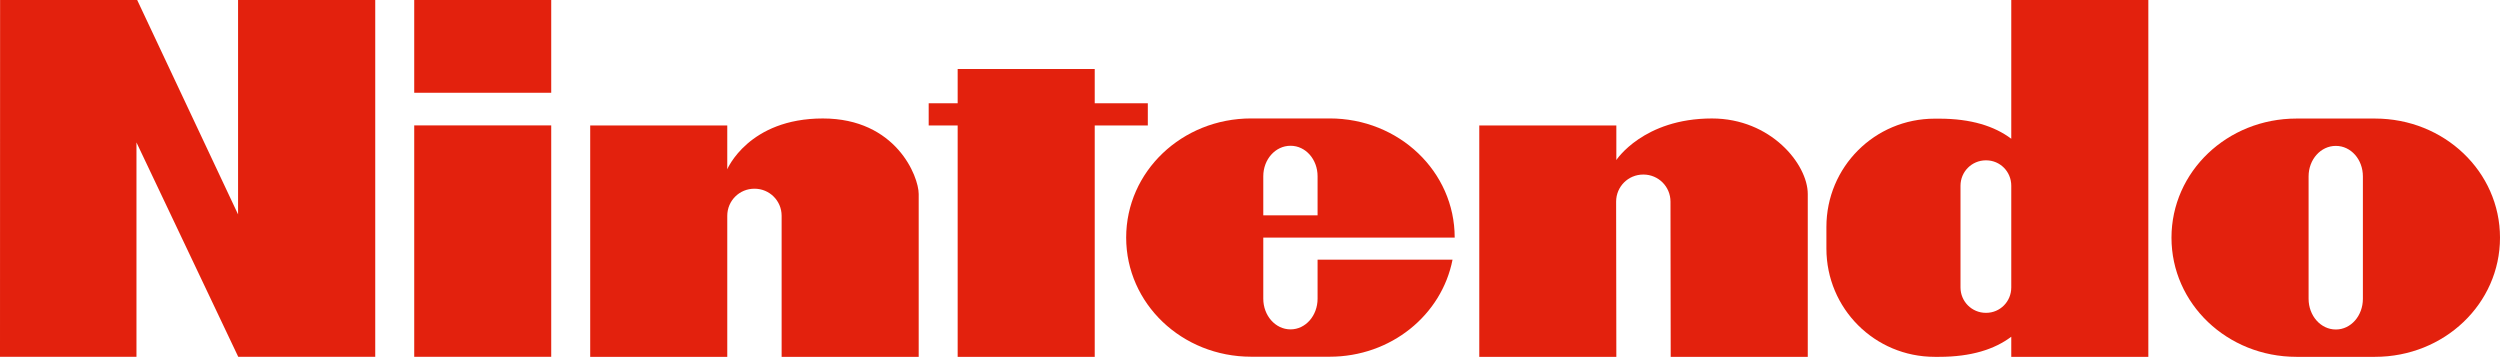 <?xml version="1.0" encoding="UTF-8" standalone="no"?>
<!-- Created with Inkscape (http://www.inkscape.org/) -->

<svg
   xmlns:dc="http://purl.org/dc/elements/1.1/"
   xmlns:cc="http://creativecommons.org/ns#"
   xmlns:rdf="http://www.w3.org/1999/02/22-rdf-syntax-ns#"
   xmlns:svg="http://www.w3.org/2000/svg"
   xmlns="http://www.w3.org/2000/svg"
   xmlns:sodipodi="http://sodipodi.sourceforge.net/DTD/sodipodi-0.dtd"
   xmlns:inkscape="http://www.inkscape.org/namespaces/inkscape"
   id="svg2985"
   version="1.1"
   inkscape:version="0.48.5 r10040"
   width="1000"
   height="142.741"
   sodipodi:docname="Nintendo_(1967).svg">
  <defs
     id="defs2989" />
  <sodipodi:namedview
     pagecolor="#ffffff"
     bordercolor="#666666"
     borderopacity="1"
     objecttolerance="10"
     gridtolerance="10"
     guidetolerance="10"
     inkscape:pageopacity="0"
     inkscape:pageshadow="2"
     inkscape:window-width="1280"
     inkscape:window-height="657"
     id="namedview2987"
     showgrid="false"
     inkscape:snap-object-midpoints="false"
     inkscape:object-nodes="false"
     inkscape:snap-smooth-nodes="false"
     showguides="true"
     inkscape:guide-bbox="true"
     inkscape:zoom="0.53519145"
     inkscape:cx="-82.416327"
     inkscape:cy="81.543066"
     inkscape:window-x="-8"
     inkscape:window-y="-8"
     inkscape:window-maximized="1"
     inkscape:current-layer="svg2985"
     inkscape:snap-bbox="false"
     inkscape:bbox-nodes="false"
     inkscape:snap-bbox-edge-midpoints="false"
     fit-margin-top="0"
     fit-margin-left="0"
     fit-margin-right="0"
     fit-margin-bottom="0" />
  <path
     inkscape:connector-curvature="0"
     style="fill-opacity:0.996;fill-rule:nonzero;stroke:none;stroke-width:2.5;fill:#e3210c"
     id="path3361-1"
     class="ps02"
     d="m 0.036,4.2050293e-4 54.836,2e-6 L 95.225,85.758 V 4.2250293e-4 l 54.871,-2e-6 V 142.726 H 95.297 L 54.586,56.968 V 142.726 H 0 L 0.036,4.2050293e-4"
     sodipodi:nodetypes="ccccccccccc" />
  <rect
     style="fill-opacity:0.996;fill-rule:nonzero;stroke:none;stroke-width:2.5;fill:#e3210c"
     id="rect3096"
     width="54.8"
     height="92.562"
     x="165.689"
     y="50.164" />
  <rect
     style="fill-opacity:0.996;fill-rule:nonzero;stroke:none;stroke-width:2.5;fill:#e3210c"
     id="rect3098"
     width="54.8"
     height="37.107"
     x="165.689"
     y="0" />
  <path
     style="fill-opacity:0.996;fill-rule:nonzero;stroke:none;stroke-width:2.5;fill:#e3210c"
     d="m 383.065,27.59 v 13.706 h -11.591 v 8.884 h 11.591 V 142.741 H 437.891 V 50.18 h 21.237 V 41.296 H 437.891 V 27.59 Z"
     id="rect3096-0"
     inkscape:connector-curvature="0" />
  <path
     style="fill-opacity:0.996;fill-rule:nonzero;stroke:none;stroke-width:2.5;fill:#e3210c"
     d="M 804.508,4.2550293e-4 V 55.503 c -6.726,-5.051 -16.073,-8.038 -28.851,-8.038 h -1.777 c -23.999,0 -43.319,19.32 -43.319,43.319 v 4.315 4.315 c 0,23.999 19.32,43.319 43.319,43.319 h 1.777 c 12.778,0 22.126,-2.987 28.851,-8.038 v 8.038 h 54.826 V 4.2550293e-4 Z M 794.355,64.133 h 0.085 c 5.621,0 10.068,4.532 10.068,10.153 V 114.983 c 0,5.621 -4.448,10.153 -10.068,10.153 h -0.085 c -5.621,0 -10.153,-4.532 -10.153,-10.153 V 74.286 c 0,-5.621 4.532,-10.153 10.153,-10.153 z"
     id="rect3096-8"
     inkscape:connector-curvature="0" />
  <path
     style="fill-opacity:0.996;fill-rule:nonzero;stroke:none;stroke-width:2.5;fill:#e3210c"
     d="m 329.149,47.388 c -29.763,0 -38.243,20.324 -38.243,20.324 V 50.18 H 236.081 V 142.741 h 54.826 c 0,-18.106 0,-38.32 0,-56.426 0,-6 4.83,-10.83 10.83,-10.83 h 0.085 c 6,0 10.83,4.83 10.83,10.83 0,18.106 0,38.32 0,56.426 h 54.826 V 77.593 c 2e-5,-6.976 -9.024,-30.205 -38.327,-30.205 z"
     id="rect3096-7-8-2"
     inkscape:connector-curvature="0"
     sodipodi:nodetypes="cccccccsscccscc" />
  <path
     style="fill-opacity:0.996;fill-rule:nonzero;stroke:none;stroke-width:2.5;fill:#e3210c"
     d="m 684.779,47.388 c -27.444,0 -38.243,16.625 -38.243,16.625 V 50.18 H 591.71 V 142.741 h 54.826 c 0,-18.106 -0.085,-43.985 -0.085,-62.091 0,-6 4.83,-10.83 10.83,-10.83 h 0.085 c 6,0 10.83,4.83 10.83,10.83 0,18.106 0.085,43.985 0.085,62.091 h 54.826 V 77.593 c 0,-11.897 -14.776,-30.205 -38.327,-30.205 z"
     id="rect3096-7-8-2-4"
     inkscape:connector-curvature="0"
     sodipodi:nodetypes="cccccccsscccscc" />
  <path
     style="fill-opacity:0.996;fill-rule:nonzero;stroke:none;stroke-width:2.5;fill:#e3210c"
     d="m 918.594,47.422 c -27.7,0 -50,21.243 -50,47.656 0,26.413 22.3,47.656 50,47.656 H 950 c 27.7,0 50,-21.243 50,-47.656 0,-26.413 -22.3,-47.656 -50,-47.656 z m 15.703,10.938 h 0.078 c 6,0 10.781,5.426 10.781,12.188 v 48.984 c 0,6.761 -4.782,12.266 -10.781,12.266 h -0.078 c -6,0 -10.859,-5.504 -10.859,-12.266 V 70.547 c 0,-6.761 4.86,-12.188 10.859,-12.188 z"
     id="path3595"
     inkscape:connector-curvature="0" />
  <path
     style="fill-opacity:0.996;fill-rule:nonzero;stroke:none;stroke-width:2.5;fill:#e3210c"
     d="m 500.469,47.373 c -27.7,0 -50,21.243 -50,47.656 0,26.413 22.3,47.656 50,47.656 h 31.406 c 24.526,0 44.812,-16.678 49.141,-38.828 h -53.984 v 15.625 c 0,6.761 -4.782,12.266 -10.781,12.266 h -0.078 c -6,0 -10.859,-5.504 -10.859,-12.266 V 95.029 h 6.484 15.234 54.844 c 0,-26.413 -22.3,-47.656 -50,-47.656 H 500.469 Z m 15.703,10.938 h 0.078 c 6,0 10.781,5.426 10.781,12.188 V 86.123 H 505.312 V 70.498 c 0,-6.761 4.86,-12.188 10.859,-12.188 z"
     id="path3595-1"
     inkscape:connector-curvature="0" />
</svg>
